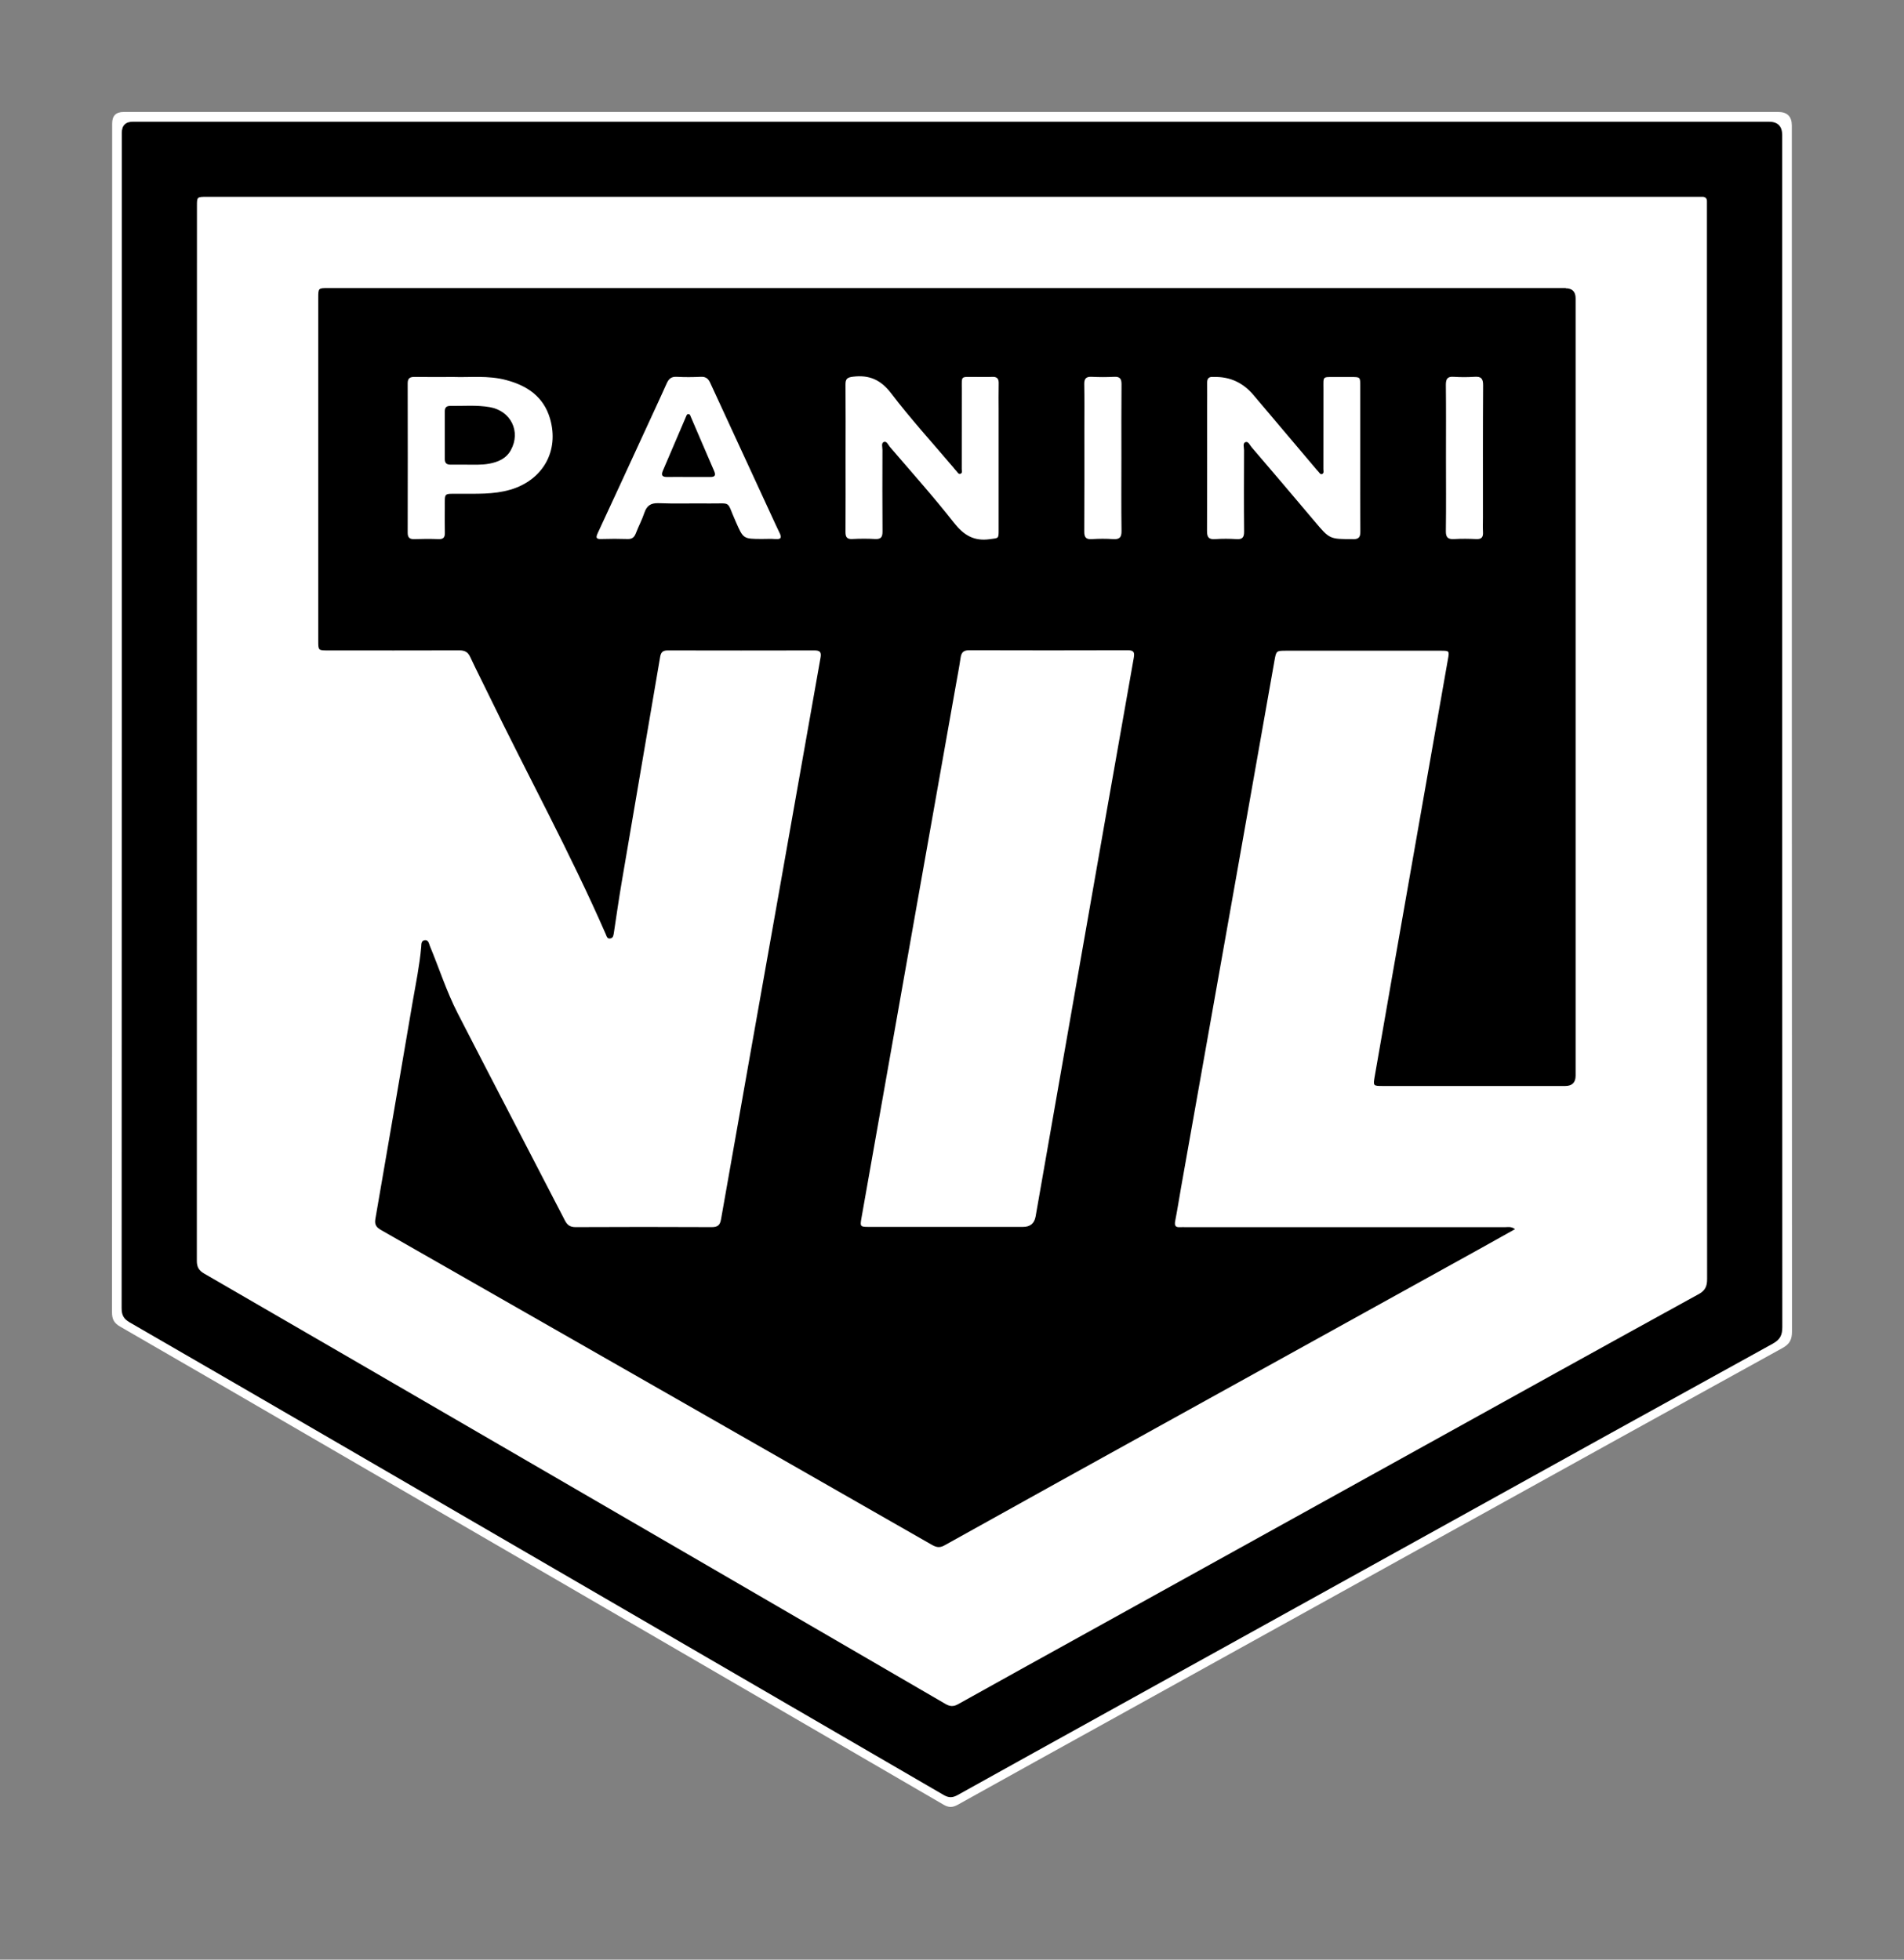 <svg width="34" height="35" viewBox="0 0 34 35" fill="none" xmlns="http://www.w3.org/2000/svg">
<rect x="0" y="0" width="34" height="35" fill="#808080" stroke="none"/>
<g clip-path="url(#clip0_28160_40489)">
<path d="M31.997 2.243C31.997 2.081 31.916 2 31.755 2C26.834 2 21.914 2 16.992 2C12.071 2 7.135 2 2.206 2C2.07 2 2.003 2.068 2.003 2.204C2.003 9.282 2.003 16.36 2 23.438C2 23.563 2.038 23.633 2.146 23.694C3.419 24.429 4.691 25.167 5.962 25.906C9.592 28.014 13.221 30.122 16.85 32.233C16.943 32.287 17.011 32.284 17.102 32.234C18.028 31.717 18.956 31.205 19.884 30.691C21.932 29.556 23.98 28.421 26.028 27.286C27.96 26.216 29.892 25.144 31.827 24.078C31.961 24.005 32 23.924 32 23.778C31.996 16.599 31.997 9.421 31.997 2.243Z" fill="white"/>
<path d="M31.825 2.414C31.825 2.254 31.745 2.174 31.585 2.174C26.721 2.174 21.857 2.174 16.992 2.174C12.127 2.174 7.249 2.174 2.376 2.174C2.242 2.174 2.175 2.241 2.175 2.376C2.175 9.373 2.175 16.369 2.172 23.366C2.172 23.489 2.21 23.558 2.317 23.619C3.575 24.345 4.832 25.075 6.089 25.805C9.677 27.889 13.264 29.973 16.851 32.059C16.944 32.113 17.011 32.11 17.101 32.06C18.016 31.55 18.934 31.043 19.85 30.535C21.875 29.413 23.899 28.291 25.924 27.17C27.834 26.111 29.744 25.052 31.656 23.999C31.788 23.925 31.827 23.846 31.827 23.702C31.824 16.605 31.825 9.51 31.825 2.414ZM30.331 23.115C28.647 24.041 26.967 24.973 25.286 25.905C23.328 26.99 21.369 28.076 19.411 29.16C18.643 29.585 17.875 30.01 17.11 30.437C17.026 30.484 16.963 30.48 16.881 30.432C14.129 28.831 11.376 27.232 8.622 25.633C6.963 24.669 5.305 23.707 3.645 22.746C3.551 22.692 3.515 22.629 3.515 22.52C3.517 16.239 3.516 9.958 3.517 3.677C3.517 3.515 3.517 3.515 3.697 3.515C8.132 3.515 12.567 3.515 17.002 3.515C21.437 3.515 25.84 3.515 30.259 3.515C30.303 3.515 30.347 3.516 30.391 3.515C30.457 3.512 30.485 3.544 30.481 3.608C30.48 3.643 30.481 3.679 30.481 3.716C30.481 10.092 30.481 16.469 30.484 22.845C30.484 22.975 30.451 23.049 30.331 23.116V23.115Z" fill="black"/>
<path d="M27.959 5.145C20.594 5.145 13.228 5.145 5.863 5.145C5.684 5.145 5.683 5.145 5.683 5.32C5.683 7.362 5.683 9.404 5.683 11.446C5.683 11.616 5.683 11.617 5.857 11.617C6.64 11.617 7.421 11.619 8.204 11.616C8.3 11.616 8.356 11.645 8.397 11.734C8.504 11.964 8.62 12.19 8.731 12.419C9.421 13.845 10.185 15.236 10.819 16.689C10.834 16.724 10.844 16.772 10.898 16.761C10.953 16.751 10.954 16.704 10.962 16.66C11.008 16.354 11.052 16.048 11.104 15.743C11.331 14.404 11.562 13.067 11.789 11.728C11.804 11.642 11.844 11.617 11.924 11.617C12.797 11.619 13.671 11.619 14.544 11.617C14.637 11.617 14.671 11.643 14.653 11.743C14.407 13.127 14.162 14.511 13.918 15.894C13.569 17.856 13.221 19.818 12.875 21.78C12.857 21.883 12.814 21.917 12.71 21.917C11.9 21.913 11.09 21.913 10.28 21.917C10.182 21.917 10.131 21.883 10.087 21.797C9.45 20.562 8.806 19.33 8.171 18.094C7.974 17.709 7.842 17.294 7.676 16.895C7.658 16.849 7.651 16.782 7.581 16.793C7.52 16.803 7.525 16.865 7.522 16.91C7.493 17.238 7.427 17.561 7.37 17.886C7.148 19.181 6.929 20.476 6.703 21.771C6.684 21.881 6.727 21.925 6.812 21.973C8.568 22.975 10.322 23.978 12.076 24.981C13.593 25.849 15.11 26.715 16.626 27.583C16.704 27.628 16.768 27.656 16.864 27.602C18.227 26.842 19.592 26.086 20.957 25.331C22.77 24.327 24.583 23.324 26.397 22.32C26.611 22.201 26.825 22.081 27.054 21.953C26.984 21.901 26.926 21.918 26.873 21.918C24.975 21.917 23.078 21.918 21.179 21.918C21.143 21.918 21.108 21.915 21.072 21.918C20.989 21.924 20.971 21.888 20.985 21.81C21.024 21.612 21.055 21.411 21.09 21.212C21.43 19.3 21.769 17.39 22.108 15.478C22.326 14.251 22.542 13.024 22.759 11.796C22.79 11.622 22.792 11.622 22.972 11.622C23.889 11.622 24.806 11.622 25.723 11.622C25.883 11.622 25.884 11.622 25.855 11.78C25.638 13.016 25.419 14.251 25.203 15.486C24.983 16.733 24.765 17.98 24.548 19.228C24.519 19.396 24.521 19.396 24.698 19.396C25.782 19.396 26.866 19.396 27.95 19.396C28.073 19.396 28.135 19.336 28.136 19.214C28.136 14.585 28.136 9.957 28.136 5.328C28.136 5.21 28.077 5.15 27.96 5.149L27.959 5.145ZM9.113 8.746C8.81 8.835 8.5 8.817 8.192 8.819C7.916 8.821 7.945 8.793 7.943 9.069C7.943 9.216 7.94 9.362 7.944 9.509C7.947 9.595 7.921 9.633 7.829 9.629C7.687 9.623 7.544 9.624 7.401 9.629C7.316 9.632 7.28 9.604 7.28 9.514C7.282 8.624 7.282 7.735 7.28 6.847C7.28 6.756 7.319 6.731 7.403 6.732C7.621 6.736 7.839 6.733 8.102 6.733C8.385 6.744 8.716 6.701 9.039 6.788C9.414 6.887 9.708 7.085 9.822 7.477C9.99 8.056 9.694 8.575 9.112 8.747L9.113 8.746ZM13.85 9.628C13.771 9.621 13.691 9.626 13.612 9.626C13.27 9.626 13.274 9.625 13.137 9.314C12.964 8.927 13.081 8.998 12.654 8.992C12.356 8.988 12.058 8.999 11.76 8.987C11.621 8.982 11.549 9.032 11.506 9.16C11.465 9.284 11.402 9.401 11.355 9.523C11.327 9.596 11.288 9.63 11.206 9.627C11.051 9.622 10.896 9.622 10.741 9.627C10.644 9.631 10.636 9.604 10.674 9.521C10.949 8.93 11.221 8.338 11.493 7.747C11.63 7.447 11.771 7.149 11.905 6.848C11.943 6.764 11.989 6.725 12.084 6.73C12.227 6.738 12.371 6.737 12.513 6.73C12.602 6.725 12.648 6.761 12.684 6.841C13.047 7.631 13.412 8.42 13.777 9.21C13.824 9.311 13.869 9.412 13.918 9.512C13.958 9.592 13.959 9.637 13.849 9.627L13.85 9.628ZM19.364 7.646C19.364 7.384 19.367 7.122 19.362 6.86C19.36 6.761 19.396 6.726 19.493 6.73C19.628 6.737 19.763 6.737 19.898 6.73C19.998 6.725 20.027 6.766 20.027 6.862C20.023 7.302 20.025 7.743 20.025 8.184C20.025 8.616 20.021 9.049 20.027 9.482C20.029 9.598 19.991 9.636 19.878 9.629C19.752 9.62 19.624 9.621 19.497 9.629C19.39 9.636 19.361 9.594 19.362 9.492C19.366 8.876 19.364 8.261 19.364 7.646ZM15.098 9.503C15.101 9.058 15.099 8.614 15.099 8.169C15.099 7.736 15.102 7.303 15.098 6.87C15.097 6.769 15.127 6.741 15.231 6.728C15.524 6.692 15.729 6.783 15.915 7.027C16.264 7.485 16.653 7.911 17.025 8.35C17.043 8.371 17.059 8.394 17.079 8.414C17.1 8.435 17.116 8.476 17.152 8.462C17.189 8.448 17.174 8.407 17.174 8.378C17.175 7.901 17.174 7.424 17.175 6.948C17.175 6.708 17.152 6.733 17.393 6.732C17.501 6.732 17.608 6.736 17.715 6.731C17.801 6.727 17.837 6.759 17.834 6.848C17.83 7.011 17.833 7.174 17.833 7.336C17.833 8.047 17.833 8.757 17.833 9.469C17.833 9.626 17.83 9.608 17.675 9.63C17.392 9.67 17.21 9.559 17.035 9.337C16.671 8.872 16.275 8.431 15.891 7.982C15.86 7.946 15.835 7.871 15.78 7.895C15.733 7.916 15.759 7.988 15.758 8.037C15.757 8.522 15.755 9.007 15.759 9.491C15.76 9.594 15.731 9.633 15.624 9.627C15.49 9.619 15.355 9.62 15.22 9.627C15.124 9.632 15.098 9.593 15.098 9.502V9.503ZM20.246 11.749C19.909 13.649 19.576 15.548 19.243 17.447C18.993 18.874 18.744 20.3 18.493 21.727C18.471 21.851 18.396 21.913 18.268 21.913C17.816 21.913 17.363 21.913 16.91 21.913C16.442 21.913 15.973 21.913 15.506 21.913C15.362 21.913 15.357 21.903 15.382 21.761C15.712 19.901 16.04 18.041 16.369 16.181C16.602 14.868 16.835 13.556 17.068 12.243C17.097 12.079 17.129 11.915 17.153 11.75C17.166 11.659 17.199 11.614 17.303 11.614C18.248 11.617 19.193 11.617 20.138 11.614C20.241 11.614 20.265 11.644 20.246 11.748V11.749ZM24.157 9.629C23.741 9.629 23.744 9.63 23.474 9.31C23.102 8.867 22.725 8.426 22.348 7.985C22.317 7.949 22.29 7.875 22.237 7.898C22.189 7.918 22.215 7.992 22.215 8.041C22.213 8.526 22.211 9.01 22.216 9.494C22.217 9.599 22.184 9.636 22.08 9.629C21.953 9.621 21.825 9.62 21.699 9.629C21.579 9.638 21.553 9.589 21.554 9.478C21.557 8.74 21.556 8.001 21.556 7.262C21.556 7.123 21.558 6.983 21.556 6.845C21.554 6.765 21.582 6.724 21.666 6.733C21.669 6.733 21.674 6.733 21.678 6.733C21.963 6.725 22.201 6.835 22.39 7.063C22.758 7.5 23.128 7.936 23.497 8.372C23.51 8.387 23.522 8.403 23.537 8.417C23.559 8.438 23.574 8.48 23.61 8.466C23.646 8.452 23.632 8.41 23.632 8.381C23.633 7.904 23.632 7.428 23.633 6.952C23.633 6.711 23.609 6.735 23.85 6.734C23.945 6.734 24.04 6.734 24.135 6.734C24.29 6.734 24.29 6.734 24.29 6.895C24.29 7.324 24.29 7.753 24.29 8.182C24.29 8.619 24.288 9.055 24.292 9.492C24.293 9.595 24.265 9.631 24.157 9.631V9.629ZM26.481 9.241C26.481 9.329 26.477 9.416 26.482 9.503C26.487 9.594 26.457 9.633 26.36 9.628C26.23 9.622 26.099 9.62 25.968 9.628C25.855 9.635 25.817 9.598 25.819 9.482C25.825 9.046 25.821 8.609 25.821 8.172C25.821 7.74 25.824 7.307 25.819 6.874C25.819 6.768 25.847 6.722 25.959 6.73C26.082 6.738 26.205 6.738 26.328 6.73C26.448 6.721 26.485 6.76 26.484 6.883C26.479 7.669 26.481 8.454 26.481 9.24V9.241Z" fill="black"/>
<path d="M8.747 7.272C8.511 7.231 8.273 7.253 8.036 7.25C7.972 7.25 7.943 7.281 7.943 7.346C7.943 7.631 7.944 7.916 7.943 8.201C7.943 8.275 7.981 8.299 8.046 8.299C8.137 8.299 8.229 8.299 8.32 8.299C8.458 8.299 8.597 8.307 8.734 8.282C8.894 8.252 9.039 8.192 9.123 8.038C9.304 7.709 9.123 7.338 8.747 7.272Z" fill="black"/>
<path d="M12.339 7.453C12.329 7.429 12.324 7.394 12.289 7.396C12.262 7.398 12.257 7.427 12.247 7.449C12.109 7.77 11.973 8.091 11.835 8.412C11.8 8.495 11.834 8.52 11.913 8.519C12.04 8.517 12.167 8.519 12.293 8.519C12.425 8.519 12.555 8.519 12.687 8.519C12.763 8.519 12.786 8.492 12.754 8.416C12.614 8.096 12.479 7.775 12.34 7.454L12.339 7.453Z" fill="black"/>
</g>
<defs>
<clipPath id="clip0_28160_40489">
<rect width="30" height="30.273" fill="white" transform="translate(2 2)"/>
</clipPath>
</defs>
</svg>
